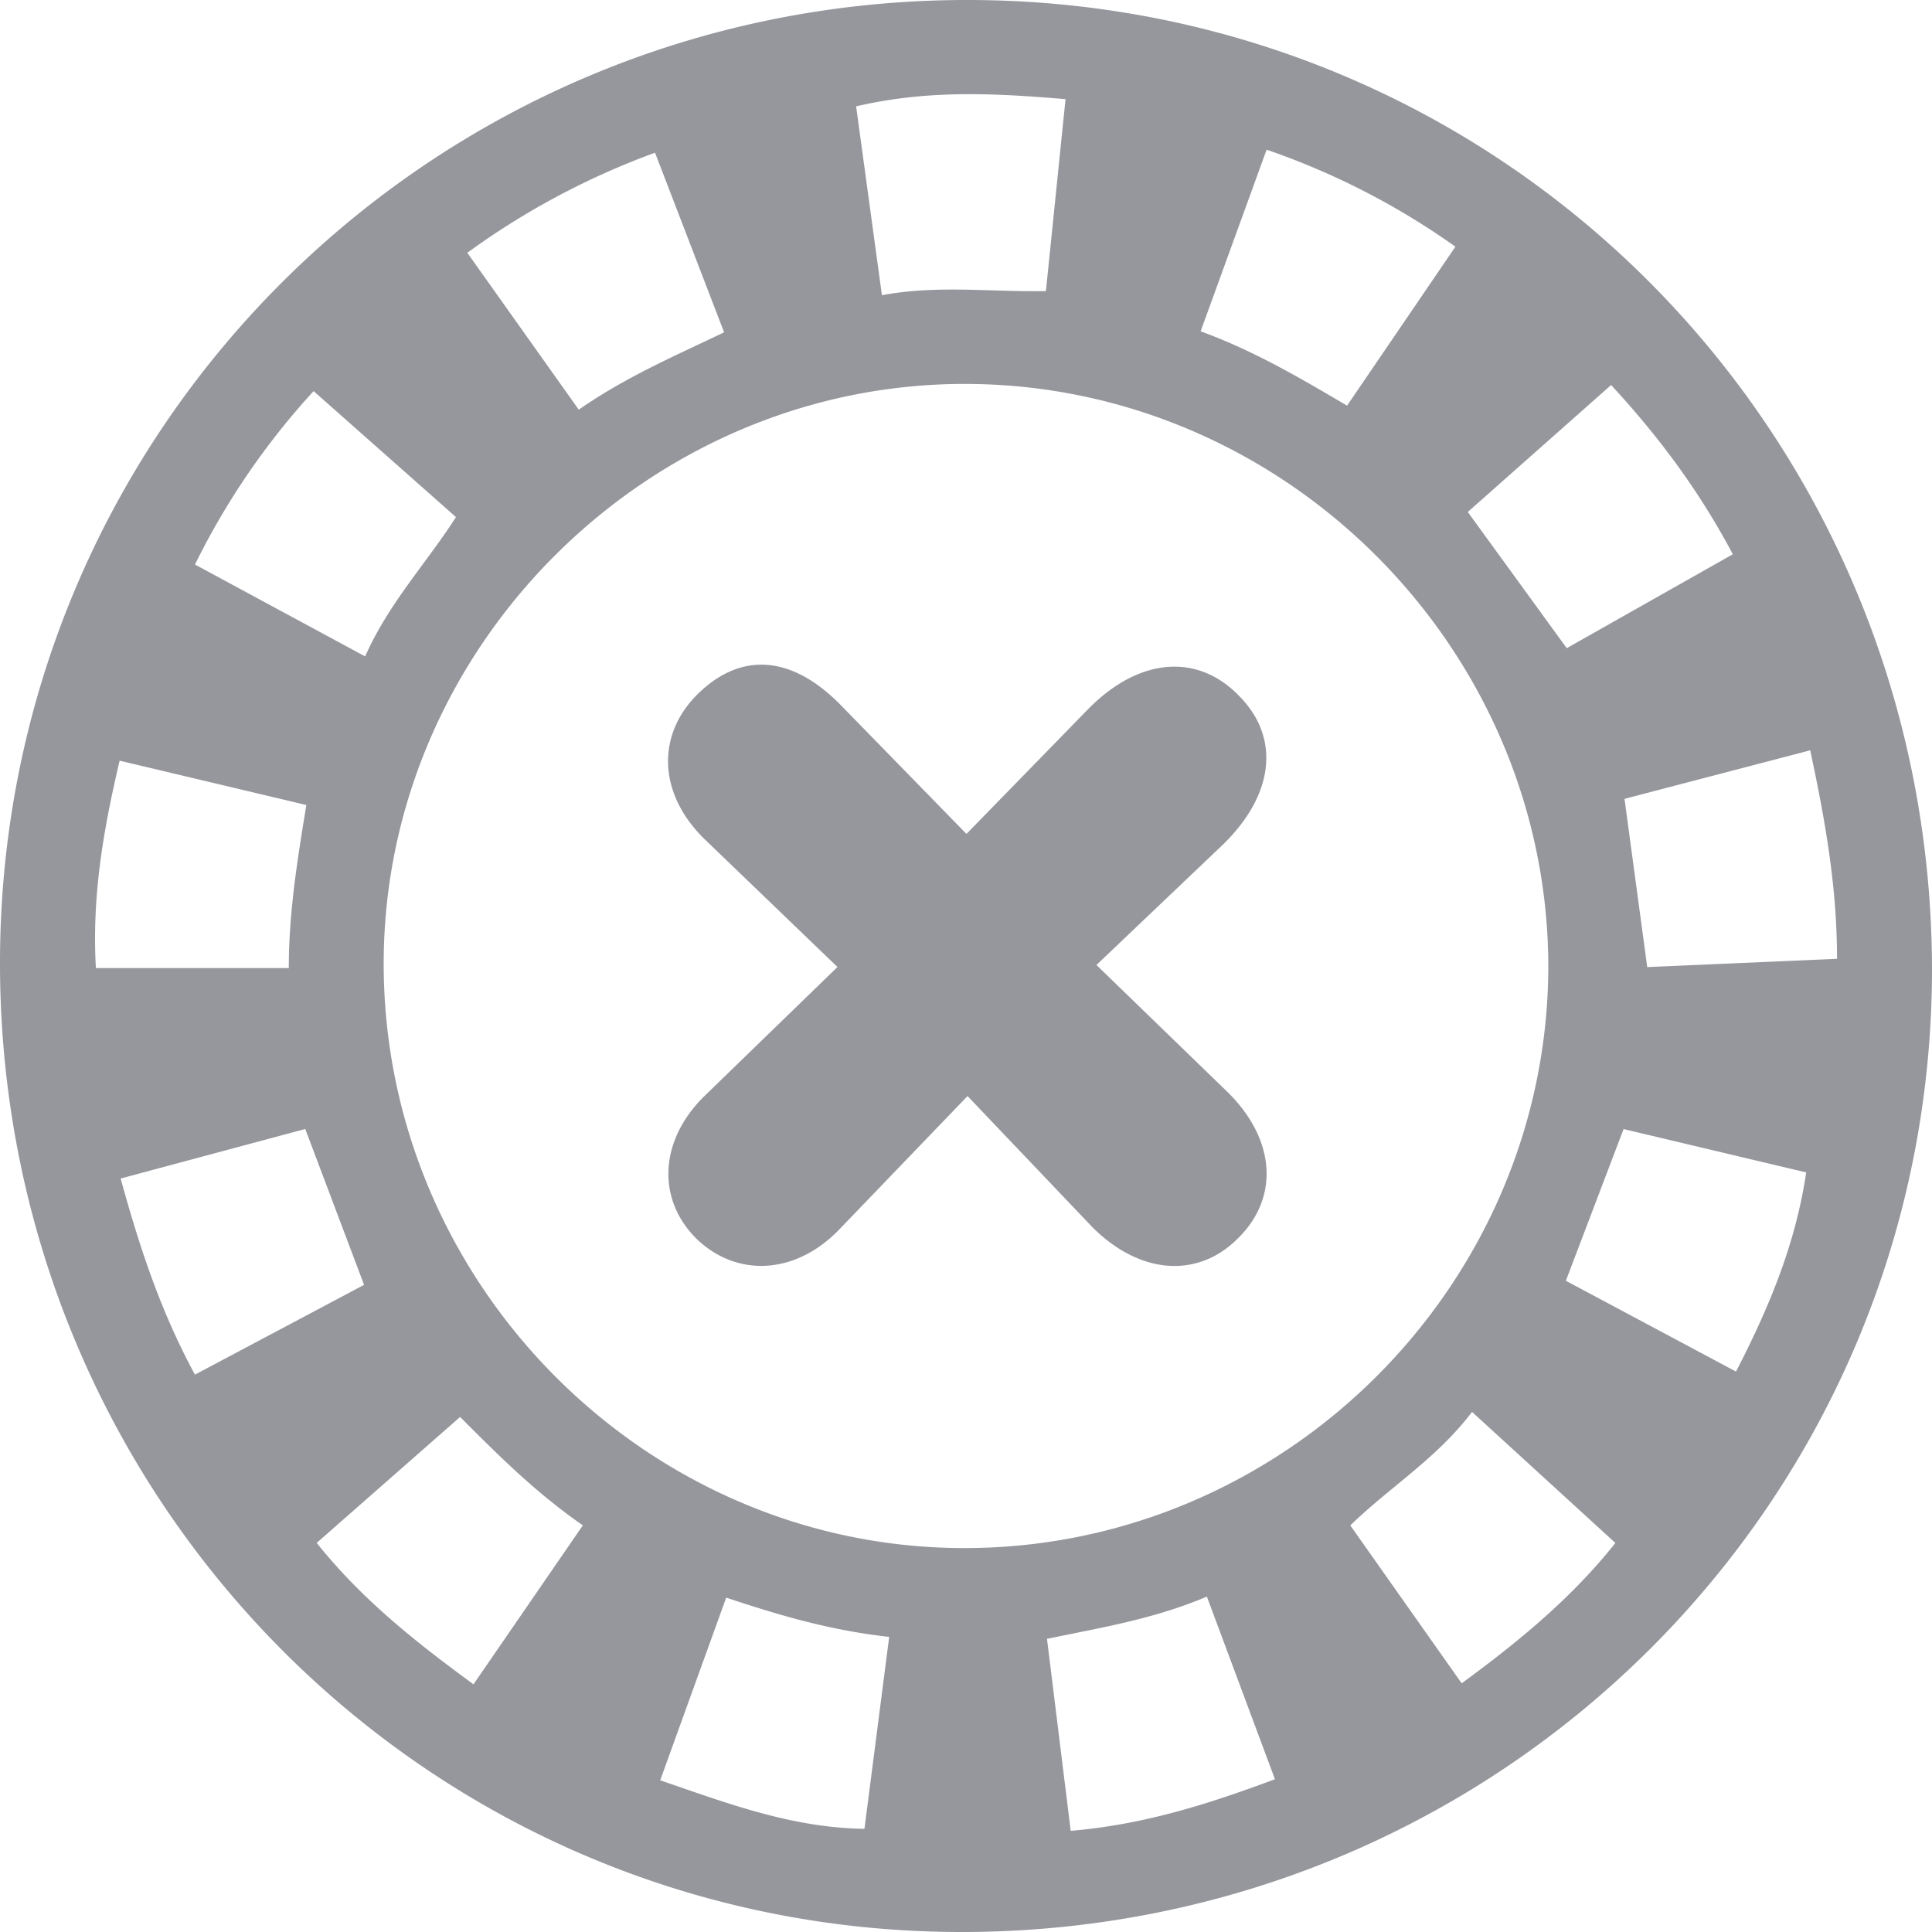 <?xml version="1.0" encoding="iso-8859-1"?>
<svg xmlns="http://www.w3.org/2000/svg" width="25" height="25" fill="none" xmlns:v="https://vecta.io/nano"><g clip-path="url(#A)" fill="#95979d"><path d="M12.493 25C5.593 25.027.027 19.458 0 12.513-.027 5.609 5.539.027 12.467 0 19.407-.027 24.973 5.542 25 12.513c.013 6.891-5.553 12.46-12.507 12.487zm.013-20.032c-4.098-.013-7.528 3.379-7.541 7.479-.013 4.153 3.39 7.585 7.515 7.585s7.528-3.379 7.555-7.492c.013-4.127-3.39-7.559-7.528-7.572zm-9.984 12.82l2.189-1.162-.761-2.017-2.389.641c.254.921.521 1.723.961 2.537zm20.902-8.079l-2.403.628.294 2.177 2.456-.107c0-.921-.147-1.763-.347-2.698zM9.397 20.673l-.854 2.364c.894.307 1.708.614 2.643.628l.32-2.484c-.734-.08-1.388-.267-2.109-.508zm9.517 1.109c.748-.548 1.428-1.109 1.989-1.816l-1.855-1.696c-.454.601-1.068.975-1.575 1.469l1.441 2.043zm-2.416 1.242l-.881-2.364c-.694.294-1.375.401-2.069.547l.307 2.484c.934-.08 1.749-.334 2.643-.668zM3.737 12.527c0-.708.107-1.376.227-2.11l-2.416-.574c-.214.908-.36 1.763-.307 2.684h2.496zm3.751-7.225c.614-.427 1.241-.694 1.882-1.002l-.894-2.324a9.87 9.87 0 0 0-2.429 1.295l1.442 2.03zm11.345-2.11a9.61 9.61 0 0 0-2.443-1.255l-.854 2.35c.694.254 1.281.601 1.895.962l1.402-2.057zm-7.755-1.816l.334 2.444c.721-.134 1.402-.04 2.122-.053l.254-2.484c-.948-.08-1.789-.12-2.71.093zm9.196 7.011l2.149-1.215c-.441-.828-.948-1.509-1.575-2.19l-1.855 1.643 1.281 1.763zM4.058 5.061a9.55 9.55 0 0 0-1.535 2.244l2.202 1.189c.307-.694.801-1.215 1.175-1.803l-1.842-1.63zm18.406 12.687c.441-.855.774-1.669.908-2.577l-2.363-.561-.747 1.963 2.202 1.175zm-16.511.588l-1.855 1.629c.587.735 1.281 1.282 2.029 1.83l1.415-2.057c-.614-.427-1.081-.895-1.588-1.402zm6.554-7.546l1.588-1.629c.654-.654 1.402-.708 1.935-.16.534.534.467 1.269-.2 1.923l-1.642 1.563 1.709 1.656c.614.614.654 1.362.12 1.883-.52.521-1.268.467-1.882-.147l-1.615-1.696-1.682 1.749c-.574.574-1.321.588-1.829.094-.507-.507-.481-1.255.093-1.83l1.735-1.683-1.735-1.669c-.601-.601-.601-1.362-.053-1.883s1.188-.481 1.815.147l1.642 1.683z"/></g><defs><clipPath id="A"><path fill="#fff" d="M0 0h25v25H0z"/></clipPath></defs></svg>
